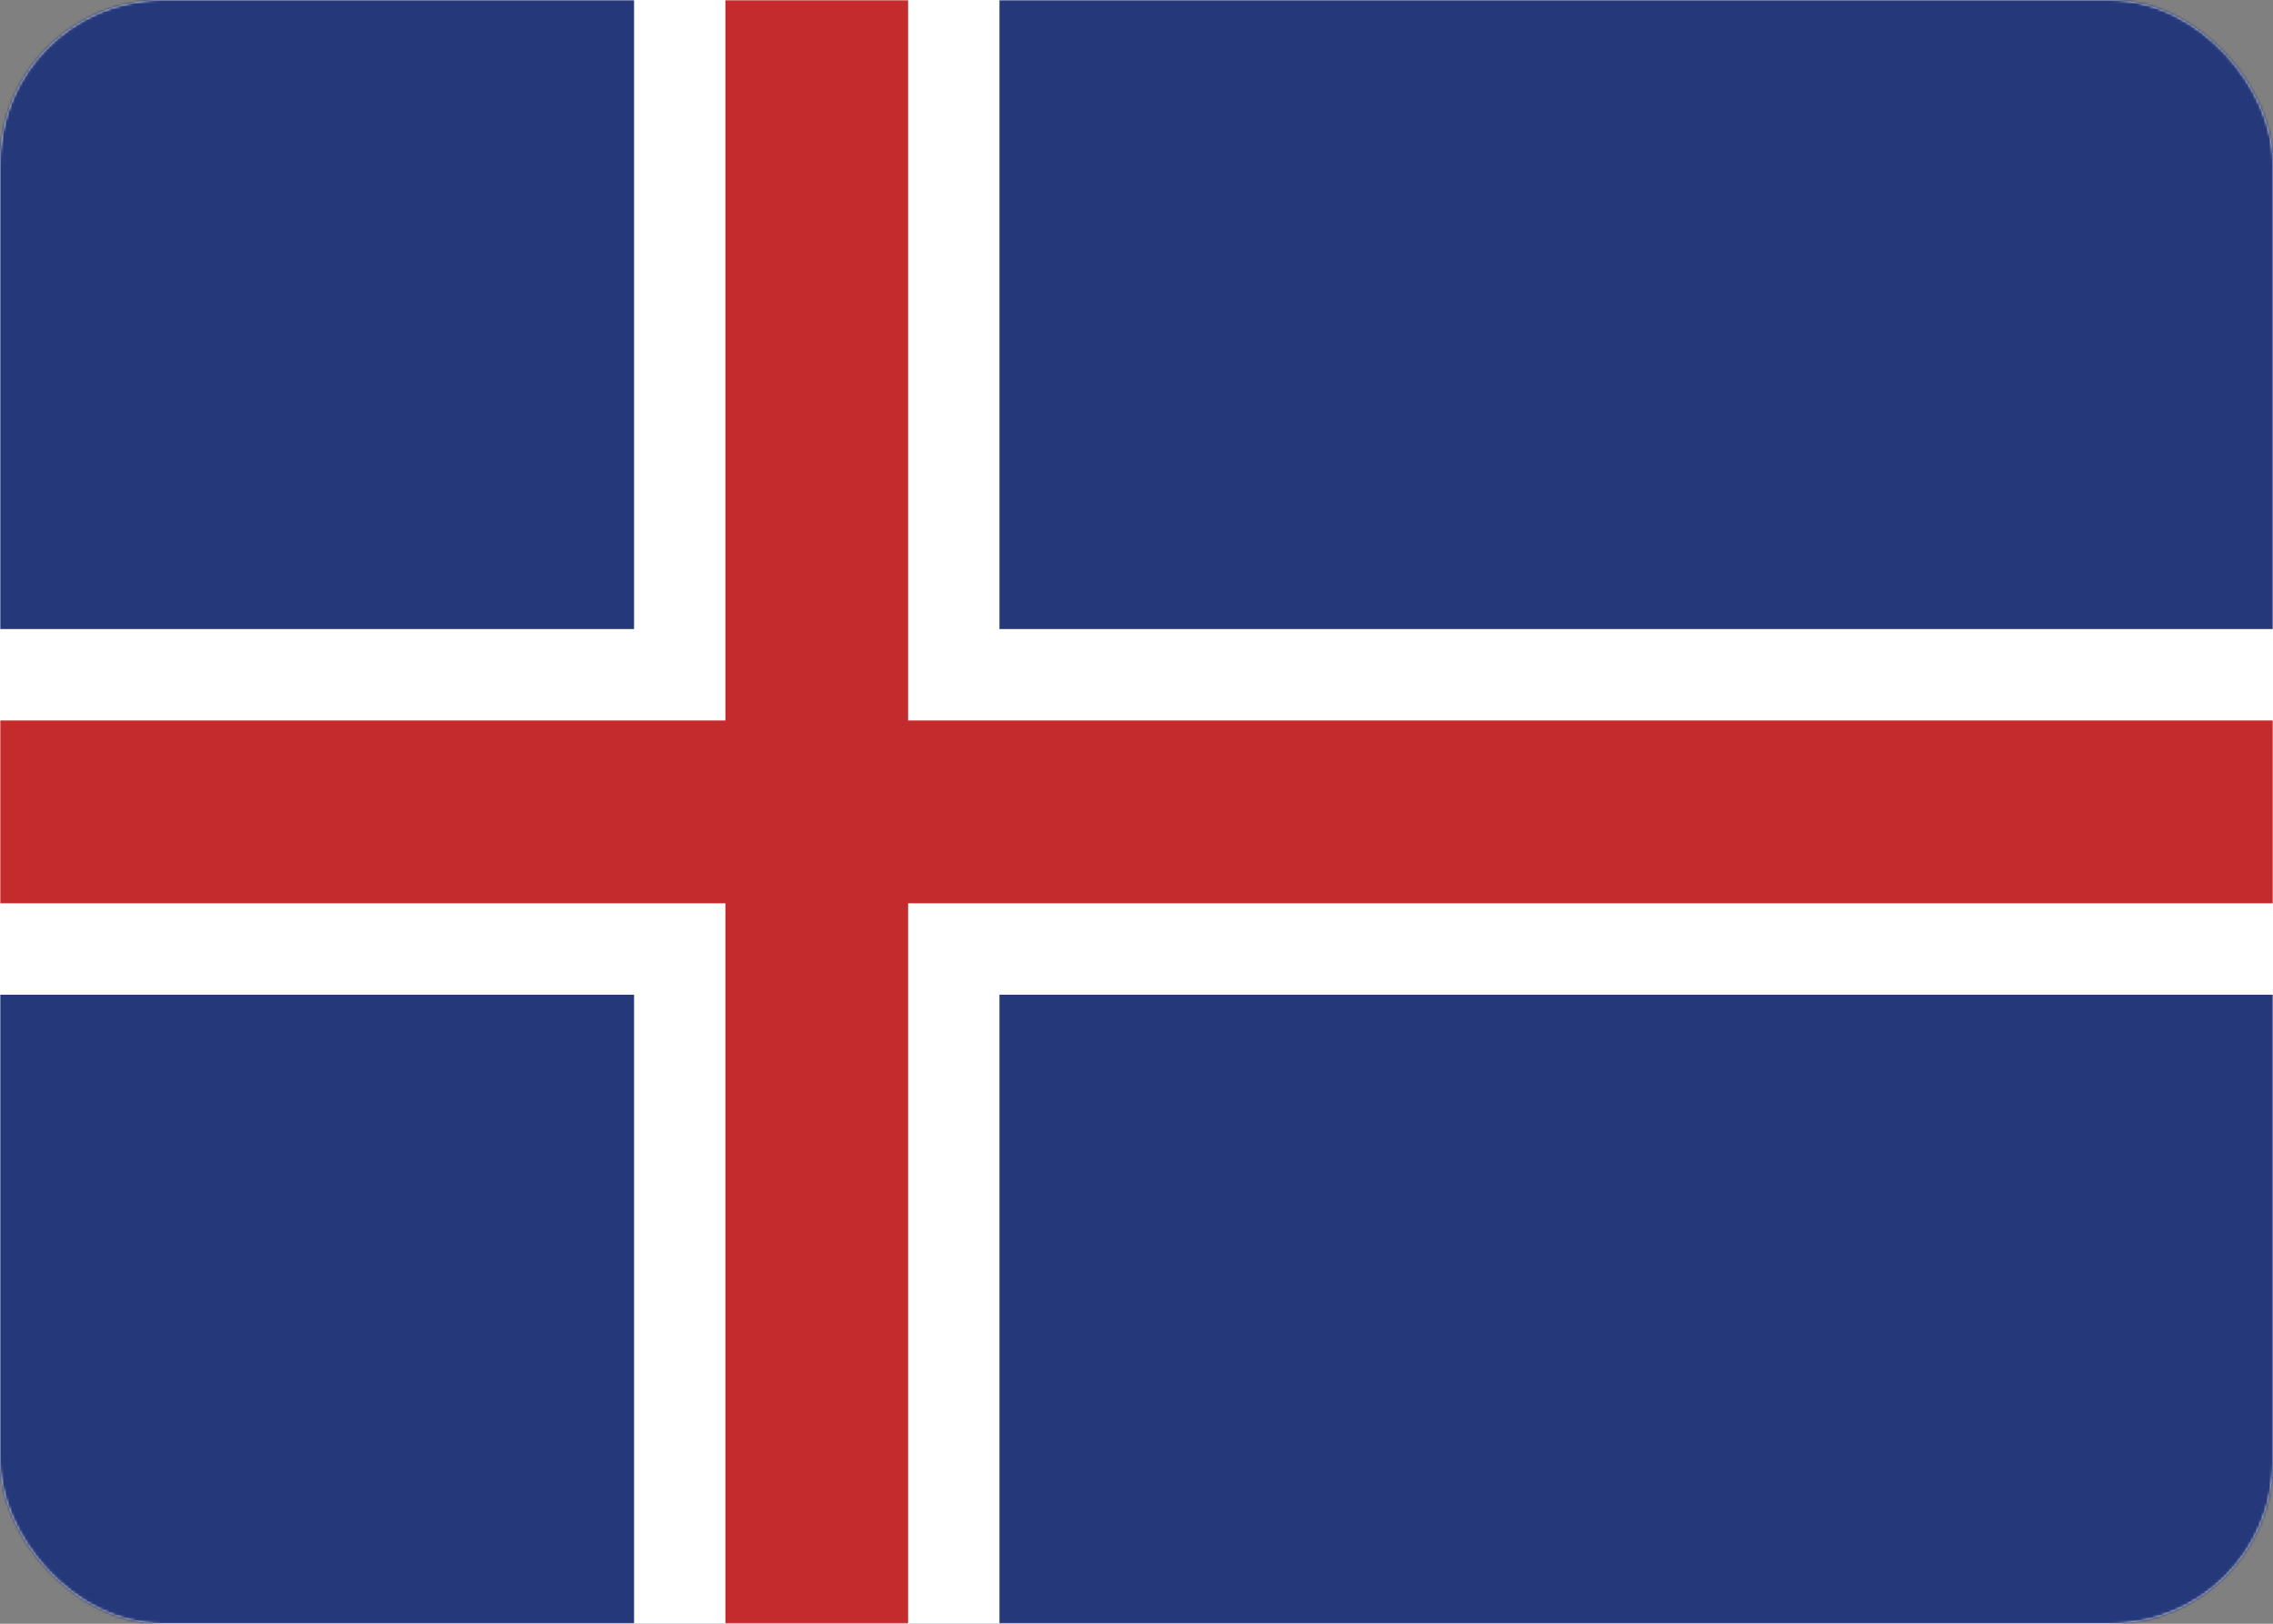 <?xml version="1.0" encoding="UTF-8" standalone="no"?>
<svg width="840px" height="600px" viewBox="0 0 840 600" version="1.1" xmlns="http://www.w3.org/2000/svg" xmlns:xlink="http://www.w3.org/1999/xlink">
    <rect x="0" y="0" width="840" height="600" fill="#808080" stroke="none"/>
    <!-- Generator: Sketch 39.1 (31720) - http://www.bohemiancoding.com/sketch -->
    <title>is-iceland-flag</title>
    <desc>Created with Sketch.</desc>
    <defs>
        <rect id="path-1" x="0" y="0" width="840" height="600" rx="60"></rect>
        <polygon id="path-3" points="0 607.831 844 607.831 844 0 0 0"></polygon>
    </defs>
    <g id="Working" stroke="none" stroke-width="1" fill="none" fill-rule="evenodd">
        <g id="GoPro-EMEA_APAC-Flags" transform="translate(-3220, -2500)">
            <g id="is-iceland-flag" transform="translate(3220, 2500)">
                <mask id="mask-2" fill="white">
                    <use xlink:href="#path-1"></use>
                </mask>
                <use id="CC-BG-Copy-14" fill="#FFFFFF" xlink:href="#path-1"></use>
                <g id="Group-53" mask="url(#mask-2)">
                    <g transform="translate(-2, -4)">
                        <mask id="mask-4" fill="white">
                            <use xlink:href="#path-3"></use>
                        </mask>
                        <g id="Clip-2" stroke="none" fill="none"></g>
                        <polygon id="Fill-1" stroke="none" fill="#253879" fill-rule="evenodd" mask="url(#mask-4)" points="0 607.831 844 607.831 844 0 0 0"></polygon>
                        <path d="M236.32,371.556 L0,371.556 L0,236.444 L236.32,236.444 L236.32,0 L371.36,0 L371.36,236.444 L844,236.444 L844,371.556 L371.36,371.556 L371.36,608 L236.32,608 L236.32,371.556 Z" id="Fill-3" stroke="none" fill="#FFFFFF" fill-rule="evenodd" mask="url(#mask-4)"></path>
                        <path d="M270.08,337.778 L0,337.778 L0,270.222 L270.08,270.222 L270.08,0 L337.6,0 L337.6,270.222 L844,270.222 L844,337.778 L337.6,337.778 L337.6,608 L270.08,608 L270.08,337.778 Z" id="Fill-4" stroke="none" fill="#C42B2C" fill-rule="evenodd" mask="url(#mask-4)"></path>
                    </g>
                </g>
            </g>
        </g>
    </g>
</svg>